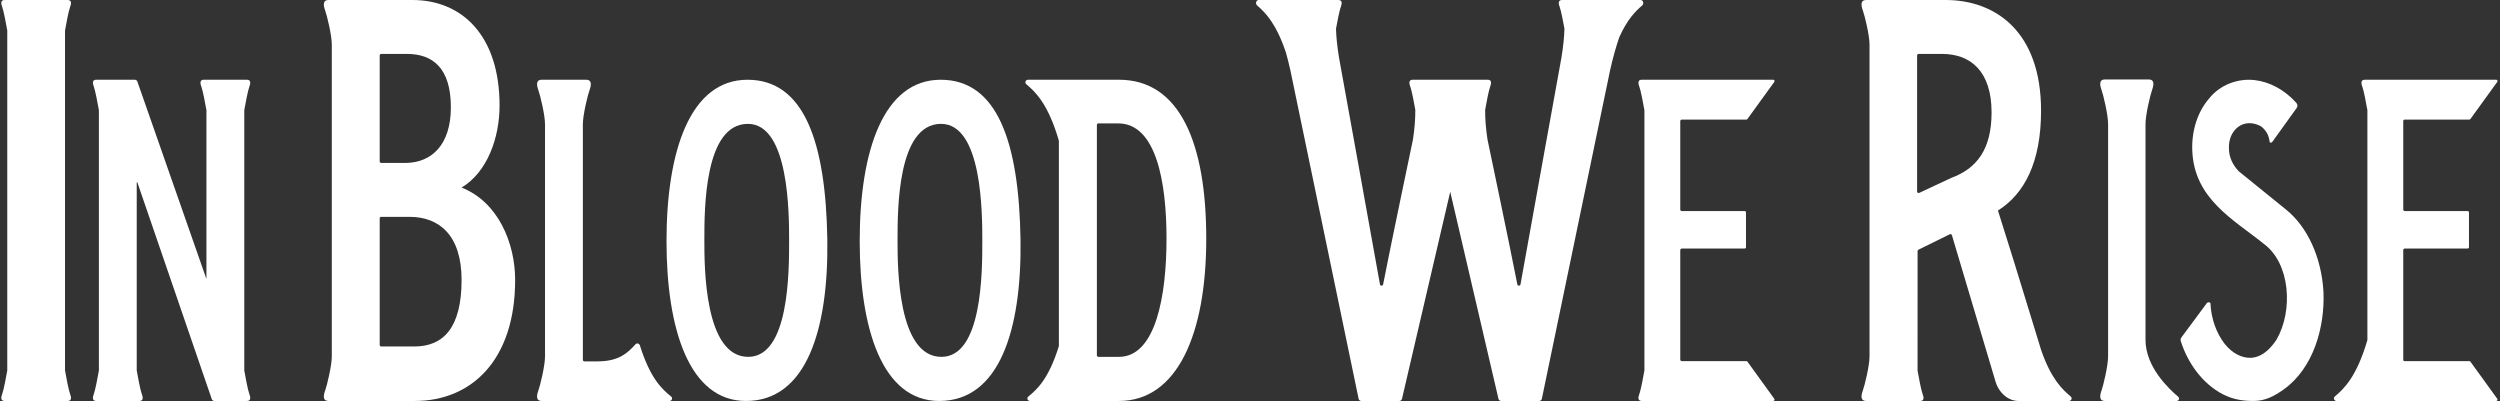 <svg width="823" height="132" viewBox="0 0 823 132" fill="none" xmlns="http://www.w3.org/2000/svg">
<rect x="0" y="0" width="823" height="132" fill="#333333" stroke="none"/>
<g clip-path="url(#clip0_2334_4877)">
<path d="M30.91 28.623C31.324 29.68 32.208 34.169 32.553 36.282L32.553 121.965C32.208 124.078 31.324 128.567 30.91 129.623C30.392 130.944 30.392 132 31.687 132H45.877C47.172 132 47.172 130.944 46.654 129.623C46.239 128.568 45.357 124.083 45.011 121.969V60.111C45.011 59.964 45.172 59.91 45.22 60.048L69.717 131.391C69.842 131.755 70.186 132 70.573 132H81.282C82.577 132 82.577 130.944 82.059 129.623C81.645 128.568 80.762 124.083 80.416 121.969V36.278C80.762 34.163 81.645 29.679 82.059 28.623C82.577 27.303 82.577 26.247 81.282 26.247H67.092C65.797 26.247 65.797 27.303 66.315 28.623C66.73 29.68 67.613 34.169 67.958 36.282L67.959 91.855L67.952 91.838L67.946 91.822C67.943 91.814 67.94 91.807 67.938 91.799L45.222 26.851C45.096 26.489 44.753 26.247 44.367 26.247H31.687C30.392 26.247 30.392 27.303 30.91 28.623Z" fill="white"/>
<path d="M2.392 10.033C2.047 7.919 1.164 3.434 0.749 2.378C0.231 1.057 0.231 0.001 1.527 0.001H22.273C23.568 0.001 23.568 1.057 23.05 2.378C22.636 3.434 21.752 7.923 21.407 10.036L21.406 121.965C21.752 124.078 22.636 128.567 23.05 129.623C23.568 130.944 23.568 132 22.273 132H1.527C0.231 132 0.231 130.944 0.749 129.623C1.164 128.568 2.047 124.082 2.392 121.968V10.033Z" fill="white"/>
<path d="M540.476 26.247C539.181 26.247 539.181 27.303 539.699 28.623C540.113 29.68 540.997 34.169 541.342 36.282V121.965C540.997 124.078 540.113 128.567 539.699 129.623C539.181 130.944 539.181 132 540.476 132H583.736C584.103 132 584.317 131.586 584.102 131.29L575.261 119.064C575.177 118.947 575.04 118.877 574.895 118.877H553.644C553.368 118.877 553.144 118.654 553.144 118.377V82.325C553.144 82.049 553.368 81.825 553.644 81.825H574.329C574.579 81.825 574.781 81.624 574.781 81.376V69.923C574.781 69.675 574.579 69.474 574.329 69.474H553.644C553.368 69.474 553.144 69.25 553.144 68.974V39.869C553.144 39.593 553.368 39.369 553.644 39.369H574.883C575.028 39.369 575.164 39.3 575.249 39.183L584.101 26.957C584.316 26.661 584.103 26.247 583.735 26.247H540.476Z" fill="white"/>
<path d="M764.884 96.101C764.262 84.818 759.657 74.708 752.563 68.993L737.006 56.392C735.014 54.341 733.77 51.703 733.77 48.919C733.468 42.885 738.525 38.428 744.349 41.593C746.713 43.498 746.962 45.402 747.211 46.868C747.493 47.034 747.855 46.958 748.046 46.692L756.05 35.568C756.415 35.06 756.395 34.367 755.979 33.9C752.093 29.545 747.156 26.907 742.108 26.354C736.565 25.761 730.787 27.98 727.298 32.361C723.44 36.757 721.449 43.058 721.697 49.505C722.265 65.527 735.418 72.327 745.252 80.281C753.999 86.725 754.941 102.255 749.451 111.779C748.082 113.83 745.344 117.494 741.113 117.787C738.001 117.933 734.89 116.321 732.401 113.244C729.663 109.728 727.92 105.039 727.671 99.764C727.353 99.389 726.769 99.409 726.477 99.804L718.122 111.082C717.866 111.429 717.784 111.876 717.914 112.288C720.174 119.45 725 126.29 731.778 129.802C734.977 131.416 737.978 132 741.86 132C745.741 132 748.705 130.388 751.816 128.19C761.656 121.138 765.381 107.597 764.884 96.101Z" fill="white"/>
<path d="M777.703 28.623C778.118 29.679 779 34.165 779.346 36.279V111.931C775.835 124.012 771.657 127.975 768.644 130.507C768.016 131.034 768.379 132 769.201 132H821.739C822.107 132 822.32 131.586 822.106 131.29L813.265 119.064C813.18 118.947 813.044 118.877 812.899 118.877H791.526C791.311 118.858 791.148 118.675 791.148 118.459V82.325C791.148 82.049 791.372 81.825 791.648 81.825H812.333C812.582 81.825 812.785 81.624 812.785 81.376V69.923C812.785 69.675 812.582 69.474 812.333 69.474H791.648C791.372 69.474 791.148 69.25 791.148 68.974V39.869C791.148 39.593 791.372 39.369 791.648 39.369H812.886C813.031 39.369 813.168 39.3 813.253 39.183L822.105 26.957C822.32 26.661 822.106 26.247 821.738 26.247H778.48C777.687 26.247 777.38 26.643 777.38 27.253V27.259C777.381 27.644 777.504 28.114 777.703 28.623Z" fill="white"/>
<path d="M414.363 0.001C413.504 0.001 413.169 1.218 413.864 1.814C416.595 4.153 420.168 7.811 423.339 17.335C423.846 19.147 424.326 21.057 424.768 23.039L447.255 131.282C447.342 131.7 447.712 132 448.141 132H460.652C461.073 132 461.439 131.711 461.534 131.303L477.416 63.134L493.298 131.303C493.393 131.711 493.758 132 494.18 132H506.69C507.12 132 507.49 131.7 507.577 131.282L530.064 23.039C530.946 19.083 531.98 15.417 533.074 12.239C535.693 6.385 538.408 3.68 540.586 1.814C541.281 1.218 540.946 0.001 540.087 0.001H514.25C512.955 0.001 512.955 1.057 513.473 2.378C513.853 3.346 514.627 7.198 515.019 9.461C514.941 12.209 514.61 15.47 514.01 19.074C514.01 19.074 503.193 78.716 500.544 93.638C500.446 94.192 499.613 94.166 499.506 93.614C497.222 81.811 489.682 45.911 489.682 45.911C489.12 42.239 488.898 39.021 488.912 36.281C488.912 36.235 488.913 36.189 488.913 36.143C489.273 33.979 490.128 29.657 490.533 28.623C491.051 27.303 491.051 26.247 489.756 26.247L464.959 26.246V26.25C463.781 26.312 463.797 27.344 464.298 28.623C464.704 29.657 465.559 33.98 465.919 36.144L465.92 36.281C465.934 39.02 465.712 42.237 465.15 45.911C465.15 45.911 457.61 81.811 455.326 93.614C455.219 94.166 454.386 94.192 454.287 93.638C451.639 78.716 440.822 19.074 440.822 19.074C440.222 15.472 439.891 12.213 439.812 9.466C440.205 7.204 440.979 3.347 441.359 2.378C441.877 1.057 441.877 0.001 440.582 0.001H414.363Z" fill="white"/>
<path fill-rule="evenodd" clip-rule="evenodd" d="M368.347 132H339.085C338.263 132 337.907 131.043 338.543 130.526C341.364 128.23 345.213 124.771 348.533 114.078C348.546 114.036 348.562 113.996 348.58 113.957V46.316C345.069 34.234 340.891 30.272 337.878 27.74C337.25 27.213 337.613 26.247 338.435 26.247L368.347 26.247C388.421 26.247 397.099 47.125 397.099 78.594C397.099 110.063 387.515 132 368.347 132ZM368.347 117.476H361.594C361.318 117.476 361.094 117.252 361.094 116.976V41.119C361.094 40.843 361.318 40.619 361.594 40.619H368.088C380.65 40.619 384.018 59.985 384.018 78.594C384.018 97.203 380.521 117.476 368.347 117.476Z" fill="white"/>
<path d="M179.42 40.913C179.42 37.825 177.812 31.264 177.242 29.72C176.53 27.79 176.53 26.247 178.31 26.247H192.987C194.767 26.247 194.767 27.79 194.055 29.72C193.485 31.264 191.877 37.825 191.877 40.913V118.462C191.877 118.738 192.101 118.962 192.377 118.962H196.794C203.927 118.962 206.734 115.97 208.89 113.673C209.001 113.555 209.11 113.439 209.217 113.325C209.674 112.843 210.451 113.055 210.647 113.687C214.063 124.664 218.027 128.181 220.921 130.525C221.559 131.042 221.202 132 220.38 132C206.357 132 192.333 132 178.31 132C176.53 132 176.53 130.456 177.242 128.527C177.812 126.983 179.42 120.421 179.42 117.334V40.913Z" fill="white"/>
<path fill-rule="evenodd" clip-rule="evenodd" d="M108.119 0.001C106.338 0.001 106.338 1.545 107.05 3.475C107.613 5.001 109.191 11.428 109.227 14.558V117.443C109.191 120.573 107.613 127.001 107.05 128.527C106.338 130.456 106.338 132 108.119 132H136.565C155.159 132 169.586 118.592 169.586 92.155C169.586 79.999 163.977 66.473 151.953 61.752C160.449 56.653 164.456 45.322 164.456 34.748C164.456 11.709 152.113 0.001 135.763 0.001H108.119ZM136.405 114.06H125.5C125.224 114.06 125 113.836 125 113.56V71.882C125 71.606 125.224 71.382 125.5 71.382H134.802C144.58 71.382 151.953 77.425 151.953 92.155C151.953 108.017 145.862 114.06 136.405 114.06ZM133.84 53.632H125.5C125.224 53.632 125 53.408 125 53.132V18.255C125 17.979 125.224 17.755 125.5 17.755L134 17.752C142.336 17.752 148.427 22.284 148.427 35.314C148.427 47.777 142.015 53.443 133.84 53.632Z" fill="white"/>
<path d="M246.074 26.254C227.263 26.254 219.415 49.574 219.415 79.347C219.415 108.387 226.89 132 245.576 132C265.383 132 272.733 108.68 272.359 79.053C271.861 46.787 264.76 26.254 246.074 26.254ZM231.873 79.053C231.873 68.787 231.873 40.774 246.199 40.774C259.777 40.774 259.777 70.4 259.777 79.347C259.777 89.467 259.777 117.48 246.323 117.48C231.873 117.48 231.873 87.853 231.873 79.053Z" fill="white"/>
<path d="M309.673 26.254C290.862 26.254 283.014 49.574 283.014 79.347C283.014 108.387 290.489 132 309.175 132C328.982 132 336.332 108.68 335.959 79.053C335.46 46.787 328.359 26.254 309.673 26.254ZM295.472 79.053C295.472 68.787 295.472 40.774 309.798 40.774C323.376 40.774 323.376 70.4 323.376 79.347C323.376 89.467 323.376 117.48 309.922 117.48C295.472 117.48 295.472 87.853 295.472 79.053Z" fill="white"/>
<path d="M707.4 26.159C709.161 26.159 709.161 27.704 708.457 29.636C707.893 31.181 706.303 37.748 706.303 40.838C706.303 40.838 706.303 103.009 706.303 111.914C706.303 120.819 714.047 128.065 717.048 130.595C717.636 131.091 717.295 132 716.525 132H692.889C691.128 132 691.128 130.455 691.833 128.523C692.391 126.992 693.957 120.528 693.985 117.405V40.754C693.957 37.631 692.391 31.167 691.833 29.636C691.128 27.704 691.128 26.159 692.889 26.159H707.4Z" fill="white"/>
<path fill-rule="evenodd" clip-rule="evenodd" d="M671.963 115.291C675.246 124.782 678.926 128.224 681.655 130.504C682.285 131.031 681.923 131.999 681.099 131.999H664.498C661.11 131.999 658.046 129.355 656.917 125.578L642.569 77.425C642.481 77.128 642.147 76.982 641.869 77.119L631.55 82.197C631.379 82.281 631.271 82.455 631.271 82.645L631.26 122.004H631.262C631.605 124.091 632.491 128.609 632.902 129.652C633.416 130.957 633.416 132 632.132 132L614.332 131.999C612.541 131.999 612.541 130.455 613.258 128.526C613.831 126.982 615.447 120.42 615.447 117.333L615.448 14.667C615.448 11.579 613.831 5.018 613.258 3.474C612.544 1.552 612.541 0.013 614.31 7.95653e-05L640.465 0C656.917 0 671.917 10.386 671.917 36.446C671.917 53.442 666.433 63.828 657.723 69.304C661.305 80.529 664.757 91.794 668.208 103.059L668.209 103.062C669.458 107.139 670.708 111.216 671.963 115.291ZM631.11 63.042C631.11 63.408 631.49 63.65 631.822 63.494L642.4 58.54C650.626 55.519 655.626 49.287 655.626 37.013C655.626 23.416 648.691 17.751 639.336 17.751H631.61C631.334 17.751 631.11 17.975 631.11 18.251V63.042Z" fill="white"/>
</g>
<defs>
<clipPath id="clip0_2334_4877">
<rect width="823" height="132" fill="white"/>
</clipPath>
</defs>
</svg>
